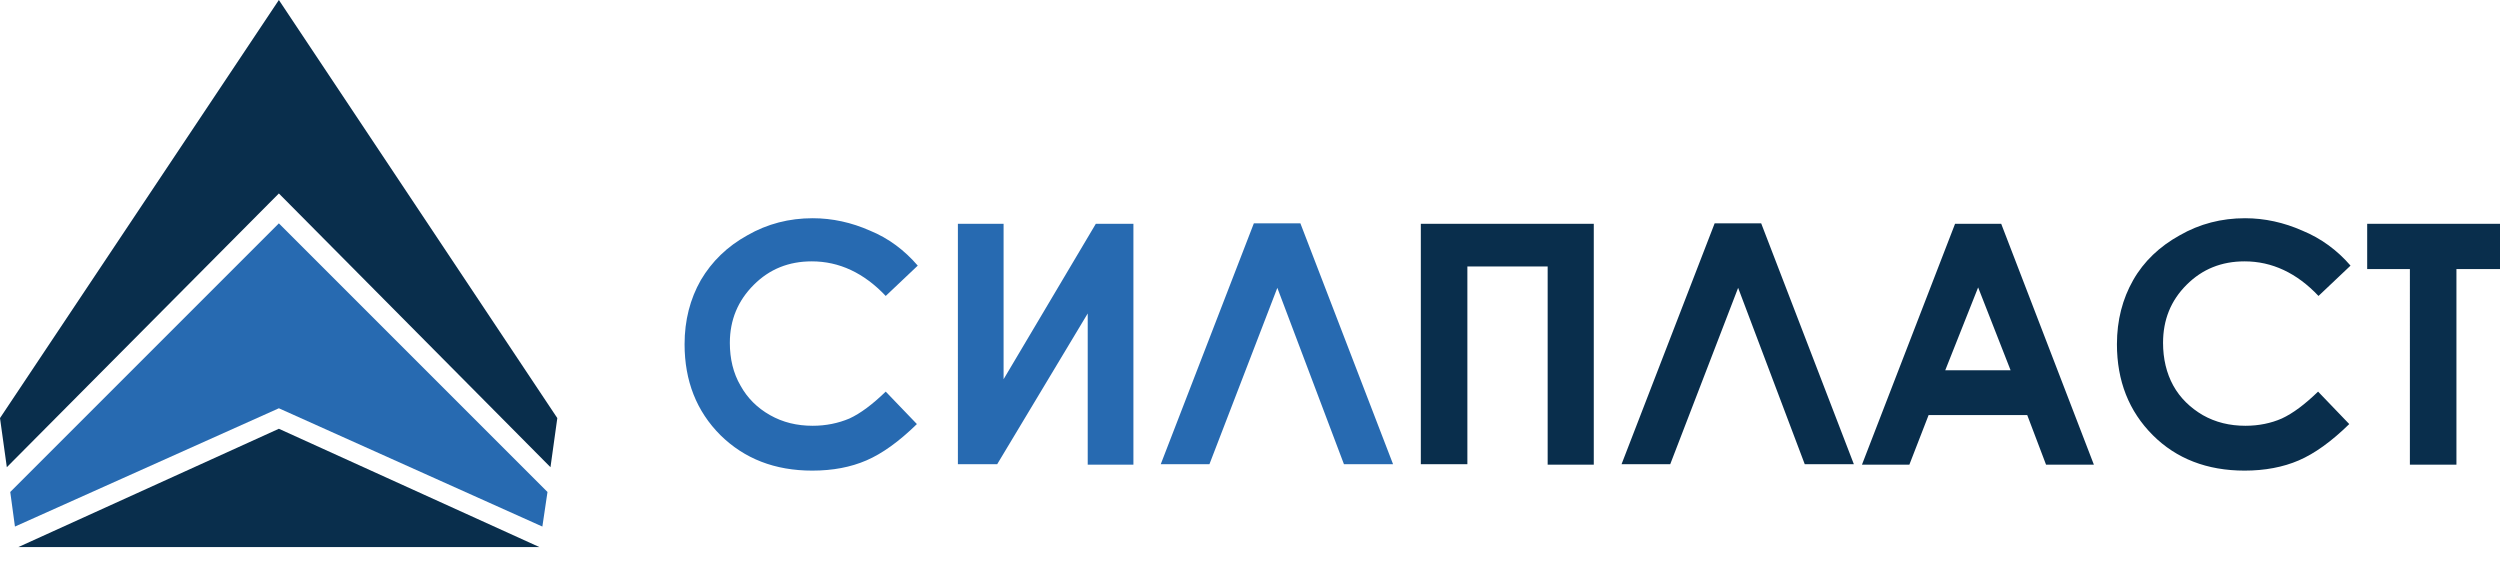 <?xml version="1.0" encoding="utf-8"?>
<!-- Generator: Adobe Illustrator 21.0.2, SVG Export Plug-In . SVG Version: 6.00 Build 0)  -->
<svg version="1.1" id="Layer_1" xmlns="http://www.w3.org/2000/svg" xmlns:xlink="http://www.w3.org/1999/xlink" x="0px" y="0px"
	 viewBox="0 0 585.4 131.6" style="enable-background:new 0 0 585.4 131.6;" xml:space="preserve">
<style type="text/css">
	.st0{fill:#092E4C;}
	.st1{fill:#276AB1;}
</style>
<g>
	<polygon class="st0" points="1.6,109.4 65.3,45.3 128.9,109.4 130.5,97.9 65.3,0 0,97.9 	"/>
	<polygon class="st0" points="65.3,100.4 4.3,128.1 126.3,128.1 	"/>
	<path class="st1" d="M214.9,62.2l-7.5,7.1c-5.1-5.4-10.9-8.1-17.3-8.1c-5.4,0-9.9,1.8-13.6,5.5c-3.7,3.7-5.6,8.2-5.6,13.6
		c0,3.7,0.8,7.1,2.5,10c1.6,2.9,3.9,5.2,6.9,6.9c3,1.7,6.3,2.5,10,2.5c3.1,0,6-0.6,8.6-1.7c2.6-1.2,5.4-3.3,8.5-6.3l7.3,7.6
		c-4.2,4.1-8.1,6.9-11.8,8.5s-7.9,2.4-12.7,2.4c-8.8,0-15.9-2.8-21.5-8.3c-5.6-5.6-8.4-12.7-8.4-21.3c0-5.6,1.3-10.6,3.8-15
		c2.6-4.4,6.2-7.9,10.9-10.5c4.7-2.7,9.8-4,15.3-4c4.6,0,9.1,1,13.4,2.9C208.1,55.8,211.8,58.6,214.9,62.2L214.9,62.2z M265.4,52.4
		v56.4h-10.7V73.4l-21.2,35.3h-9.2V52.4H235v36.4l21.6-36.4H265.4z M314.7,108.7l-15.6-41.3l-15.9,41.3h-11.4l21.8-56.4h10.9
		l21.7,56.4H314.7z"/>
	<path class="st0" d="M332.6,52.4h40.6v56.4h-10.8V62.4h-18.8v46.3h-10.9V52.4H332.6z M422.6,108.7L407,67.4l-15.9,41.3h-11.4
		l21.8-56.4h10.9l21.7,56.4H422.6z M457.8,52.4h10.8l21.7,56.4h-11.2l-4.4-11.6h-23.1l-4.5,11.6H436L457.8,52.4z M463.2,67.3
		l-7.7,19.4h15.3L463.2,67.3z M550.4,62.2l-7.5,7.1c-5.1-5.4-10.9-8.1-17.3-8.1c-5.4,0-9.9,1.8-13.6,5.5c-3.7,3.7-5.5,8.2-5.5,13.6
		c0,3.7,0.8,7.1,2.4,10s4,5.2,6.9,6.9c3,1.7,6.3,2.5,10,2.5c3.1,0,6-0.6,8.5-1.7c2.6-1.2,5.4-3.3,8.5-6.3l7.3,7.6
		c-4.2,4.1-8.1,6.9-11.8,8.5s-8,2.4-12.7,2.4c-8.8,0-16-2.8-21.5-8.3c-5.6-5.6-8.4-12.7-8.4-21.3c0-5.6,1.3-10.6,3.8-15
		s6.2-7.9,10.9-10.5c4.7-2.7,9.8-4,15.3-4c4.6,0,9.1,1,13.4,2.9C543.5,55.8,547.3,58.6,550.4,62.2L550.4,62.2z M554.3,52.4h31.2V63
		h-10.3v45.8h-10.9V63h-10V52.4z"/>
	<polygon class="st1" points="65.3,95.6 127,123.3 128.2,115.2 65.3,52.3 2.4,115.2 3.5,123.3 	"/>
</g>
</svg>
